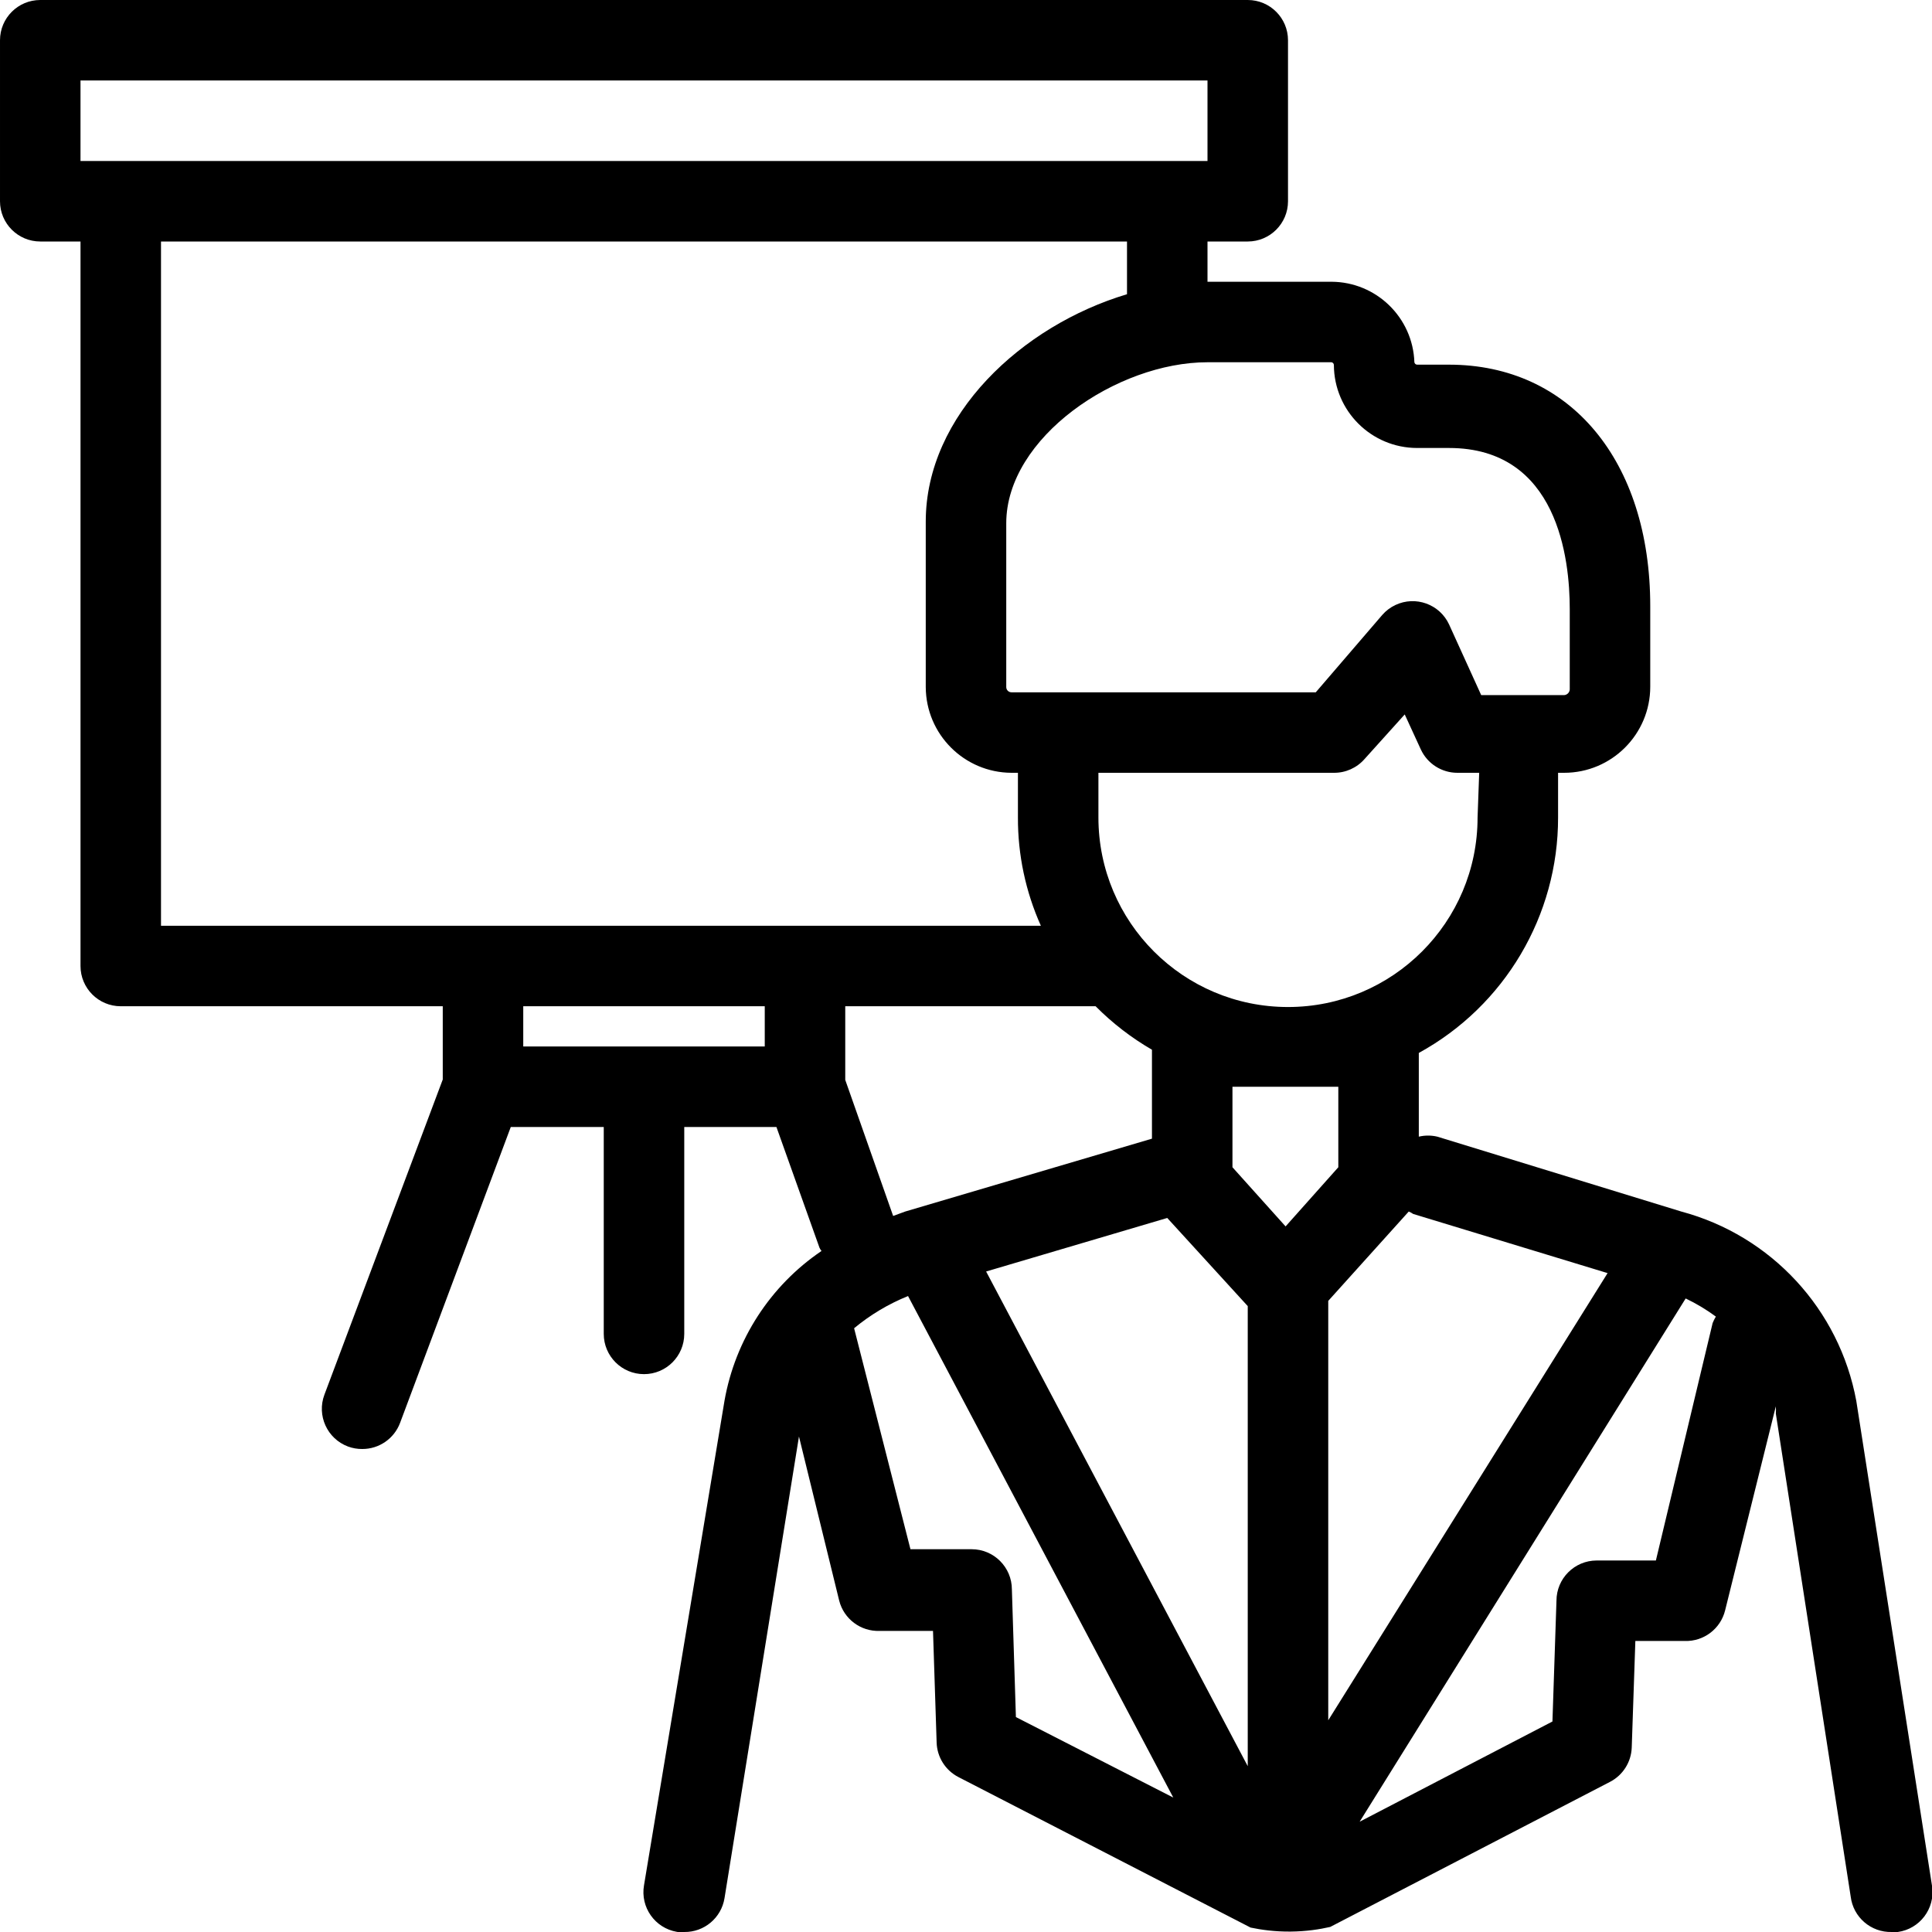 <svg id="Capa_1" enable-background="new 0 0 512 512" height="512" viewBox="0 0 512 512" width="512" xmlns="http://www.w3.org/2000/svg"><g id="male_teacher"><path d="m352.533 510.653 74.133-38.44c3.413-1.764 5.613-5.228 5.76-9.067l.96-28.267h13.12c5.021.146 9.463-3.23 10.667-8.107l13.44-54.08c.048.639.048 1.281 0 1.92l19.84 128c.659 5.469 5.374 9.536 10.88 9.387h1.6c5.835-.808 9.911-6.194 9.102-12.029-.011-.079-.023-.158-.036-.237l-20.053-128.427c-4.472-24.299-22.532-43.854-46.4-50.24l-64.64-19.84c-1.613-.381-3.293-.381-4.907 0v-22.186c22.788-12.485 36.942-36.416 36.907-62.4v-11.84h1.6c12.607 0 22.827-10.22 22.827-22.827v-21.333c0-38.613-21.333-64-53.333-64h-8.427c-.374.004-.693-.27-.747-.64-.401-11.861-10.106-21.283-21.973-21.333h-32.853v-10.667h10.667c5.891 0 10.667-4.776 10.667-10.667v-42.666c-.001-5.891-4.776-10.667-10.667-10.667h-320c-5.891 0-10.667 4.776-10.667 10.667v42.667c0 5.89 4.776 10.666 10.667 10.666h10.667v192c0 5.891 4.776 10.667 10.667 10.667h85.333v19.413l-31.36 83.52c-2.072 5.514.718 11.665 6.232 13.737.02.008.041.015.061.023 1.196.434 2.461.651 3.733.64 4.464.014 8.464-2.752 10.027-6.933l29.333-78.4h24.64v54.827c0 5.891 4.776 10.667 10.667 10.667s10.667-4.776 10.667-10.667v-54.827h24.427l11.413 32c.138.307.318.594.533.853-13.58 9.208-22.854 23.522-25.707 39.68l-21.333 128.427c-1.005 5.805 2.886 11.325 8.69 12.33.09.016.18.03.27.043h1.707c5.284.068 9.822-3.743 10.667-8.96l19.733-122.347 10.667 43.52c1.245 4.834 5.677 8.158 10.667 8h14.187l.96 29.547c.109 3.878 2.315 7.39 5.76 9.173l77.44 39.893c2.798.593 6.396 1.099 10.587 1.063 4.174-.035 7.75-.599 10.531-1.236zm73.494-173.266-74.027 118.506v-111.146l21.333-23.68c.412.172.806.386 1.173.64zm-116.694-14.614 21.333 23.36v121.92l-69.333-131.093zm45.334-34.773v21.333l-13.973 15.68-14.08-15.68v-21.333zm36.906-71.36c-.005 27.747-22.502 50.236-50.249 50.231-27.74-.005-50.226-22.491-50.231-50.231v-11.84h62.4c3.101.027 6.06-1.297 8.107-3.627l10.667-11.84 4.267 9.28c1.75 3.781 5.541 6.197 9.707 6.187h5.759zm-38.08-119.893c.059 12.153 9.927 21.973 22.08 21.973h8.427c28.907 0 32 29.547 32 42.667v21.333c-.052.802-.691 1.441-1.493 1.493h-21.973l-8.534-18.773c-2.507-5.331-8.861-7.62-14.192-5.112-1.344.632-2.541 1.538-3.514 2.659l-17.6 20.48h-80.64c-.766 0-1.387-.621-1.387-1.387v-43.413c0-22.72 29.333-42.667 53.333-42.667h32.853c.371.053.644.373.64.747zm-332.16-75.414h298.667v21.333h-298.667zm21.334 42.667h256v13.973c-27.84 8.32-53.333 32-53.333 60.267v43.84c.058 12.524 10.196 22.662 22.72 22.72h1.707v11.84c-.036 9.888 2.037 19.67 6.08 28.693h-233.174zm160 213.333h-64v-10.667h64zm21.333 8.854v-19.52h66.347c4.448 4.482 9.469 8.356 14.933 11.52v23.573l-65.387 19.307-3.2 1.173zm44.16 135.04c0-5.891-4.776-10.667-10.667-10.667h-16.213l-14.933-58.56c4.295-3.565 9.117-6.444 14.293-8.533l70.293 132.907-41.707-21.333zm170.667-7.68h-15.68c-5.891 0-10.667 4.776-10.667 10.667l-1.067 32-51.093 26.56 86.4-138.667c2.811 1.346 5.49 2.953 8 4.8-.327.547-.612 1.117-.853 1.707z"/></g></svg>